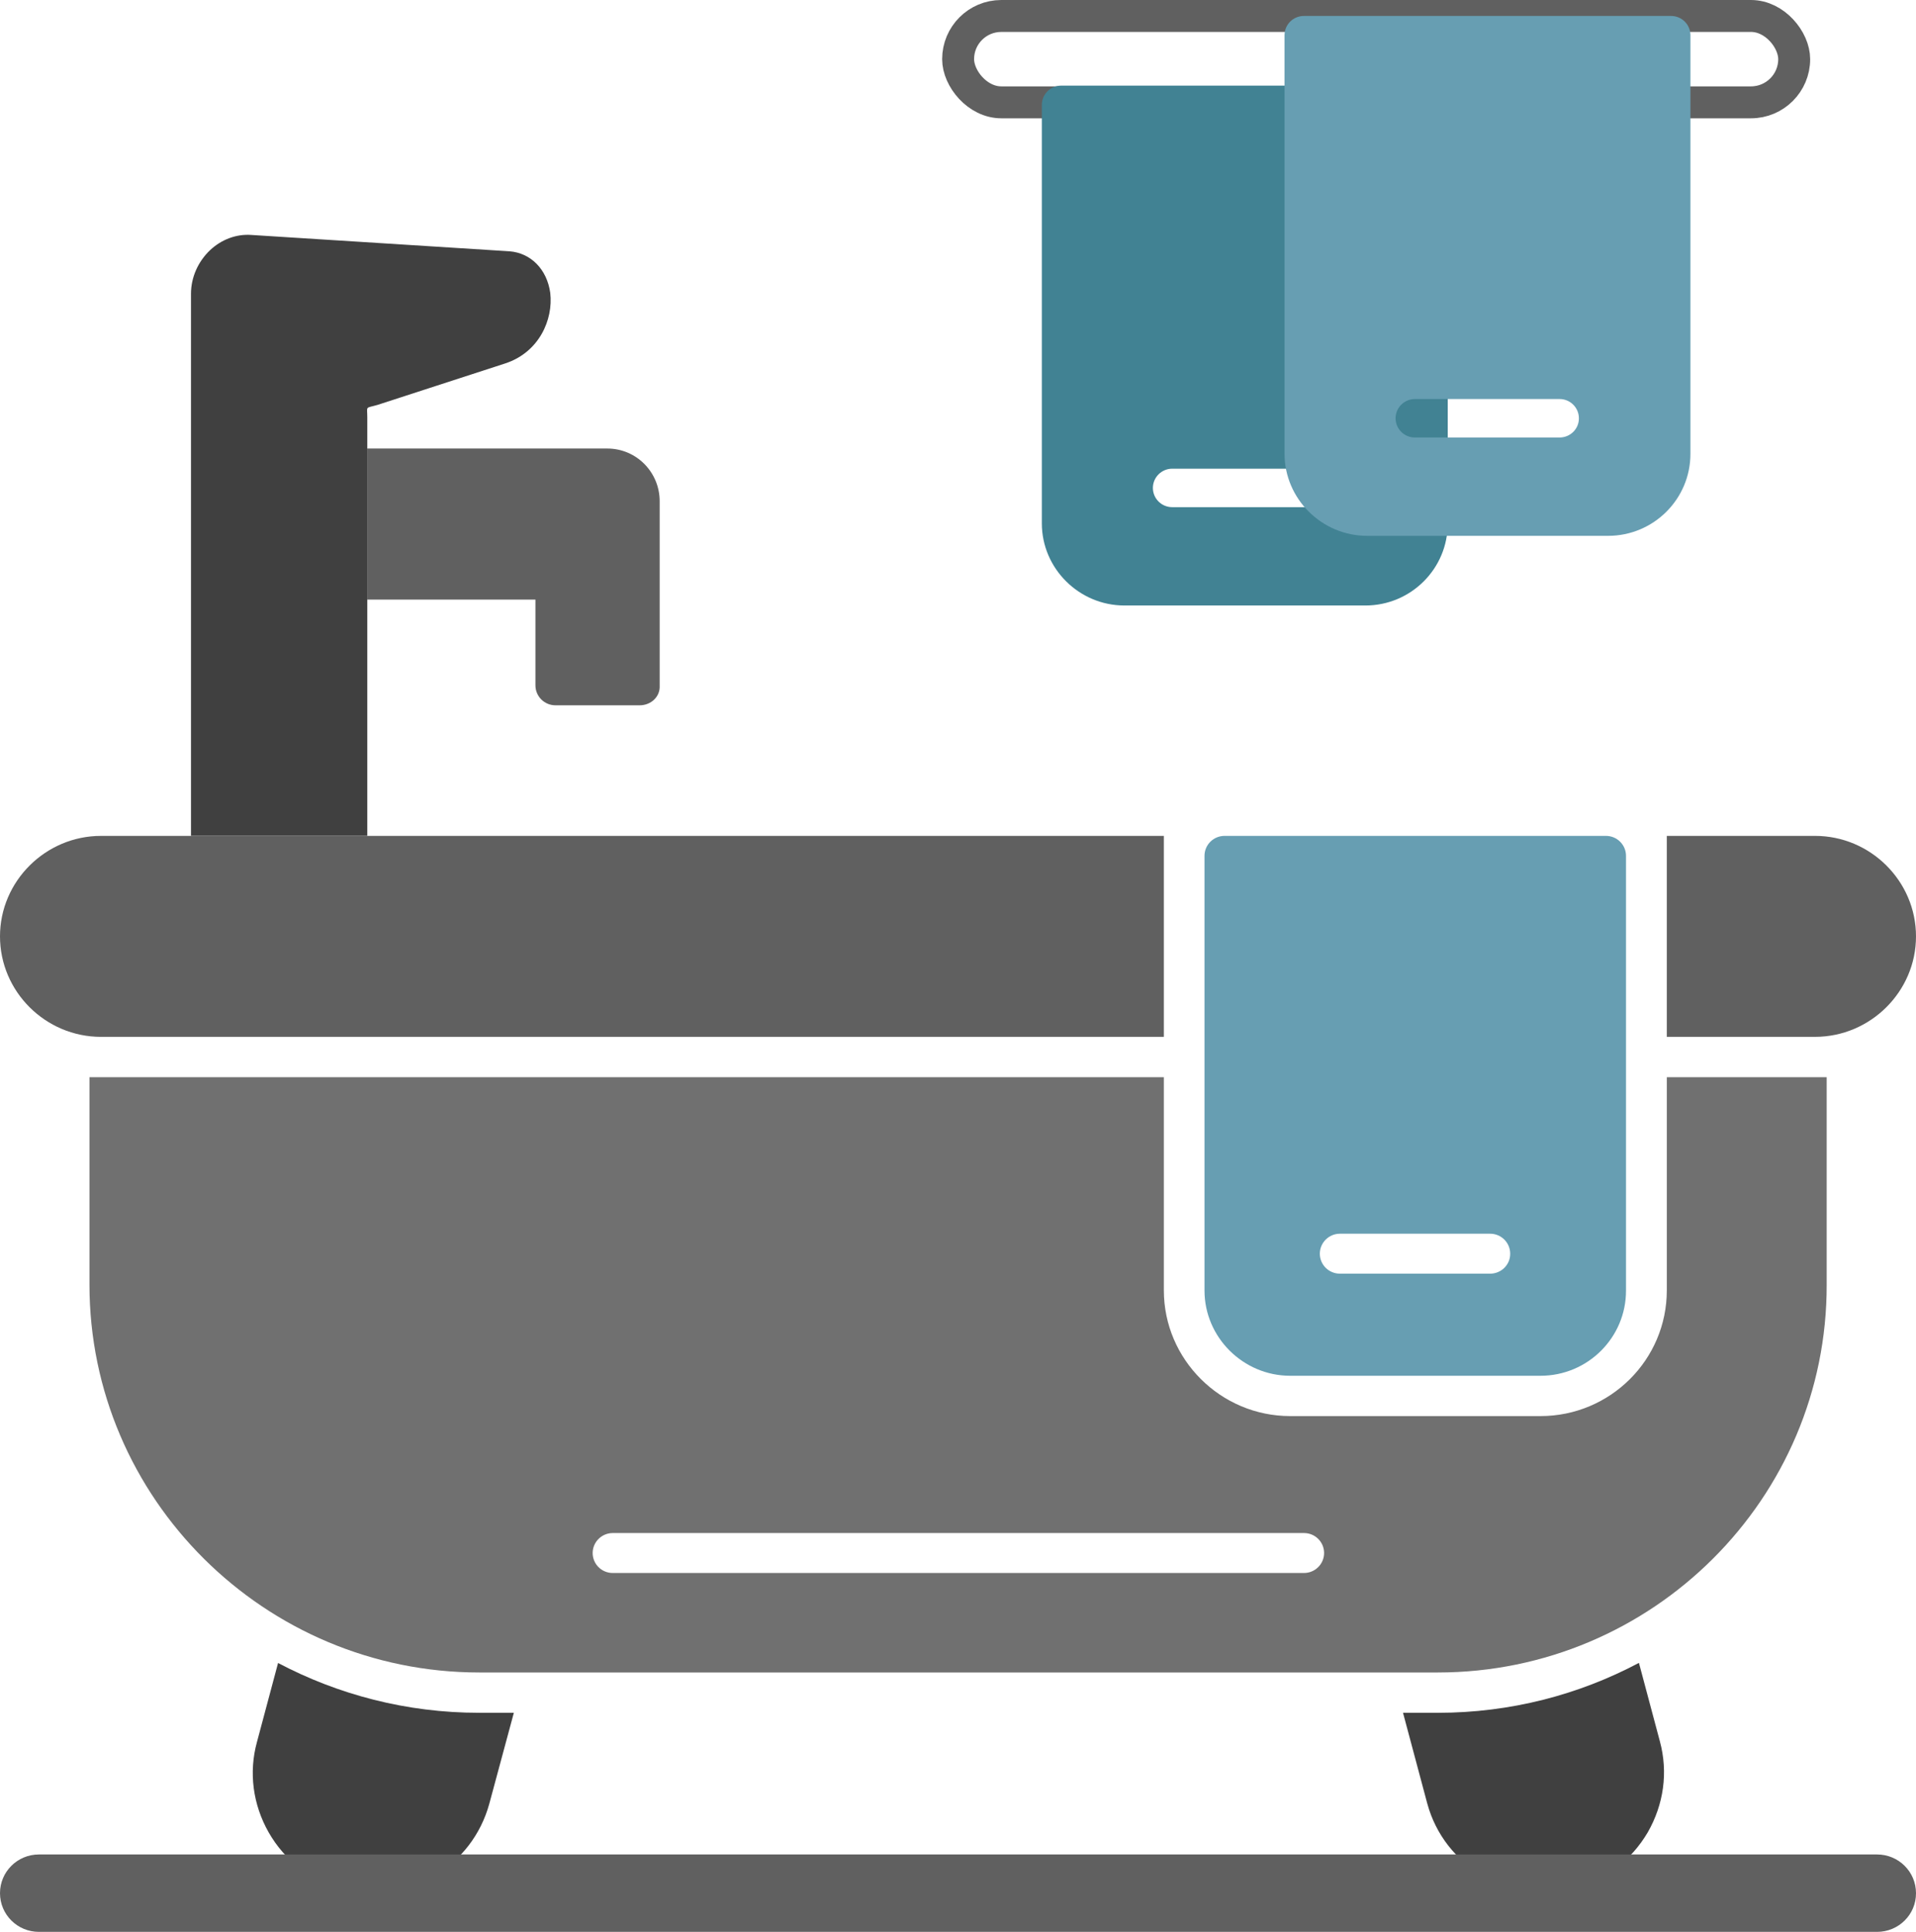 <?xml version="1.0" encoding="UTF-8"?><svg id="Layer_1" xmlns="http://www.w3.org/2000/svg" viewBox="0 0 1500 1512.5"><defs><style>.cls-1{fill:#679eb2;}.cls-1,.cls-2,.cls-3,.cls-4,.cls-5{fill-rule:evenodd;stroke-width:0px;}.cls-2{fill:#707070;}.cls-3{fill:#418293;}.cls-4{fill:#404040;}.cls-5{fill:#606060;}.cls-6{fill:none;stroke:#606060;stroke-miterlimit:10;stroke-width:25px;}</style></defs><g id="Bath"><path id="_703326120" class="cls-4" d="m149.52,654.43V230.08c0-12.8,5.4-25.12,14.93-34.21,8.74-8.21,20.34-12.8,32.32-11.92l202.08,12.8c16.6,1.27,29.37,13.98,31.93,32.54,2.46,21.01-8.74,46.52-35.17,55.22l-100.2,32.54c-9.82,2.83-7.86.39-7.86,9.87v327.5h-138.02Z"/><path id="_703326192" class="cls-5" d="m500.72,552.2h-65.82c-8.74,0-15.72-7.04-15.72-15.64v-67.14h-131.74v-118.25h188.03c22.79,0,40.97,18.57,40.97,41.24v144.64c.39,8.21-6.58,15.15-15.72,15.15h0Z"/><path id="_703326168" class="cls-2" d="m1125.61,1309.42H375.27c-168.09,0-305.23-136.33-305.23-303.65v-162.43h841.12v166.92c0,54.14,44.5,98.42,98.93,98.42h195.89c54.62,0,98.93-44.08,98.93-98.42v-166.92h125.16v162.43c.39,167.32-136.35,303.65-304.44,303.65h0Zm-104.72-77.89H479.7c-8.74,0-15.72-7.04-15.72-15.64s7.07-15.64,15.72-15.64h541.19c8.74,0,15.72,7.04,15.72,15.64s-7.07,15.64-15.72,15.64Z"/><path id="_703325184" class="cls-5" d="m1420.92,811.78h-116.02v-157.35h116.02c43.52,0,79.08,35.48,79.08,78.67s-35.66,78.67-79.08,78.67Zm-509.76,0H79.08c-43.52,0-79.08-35.48-79.08-78.67s35.66-78.67,79.08-78.67h832.08v157.35Z"/><path id="_703325040" class="cls-4" d="m291.96,1481.62c-8.25,0-16.6-1.27-24.46-3.32-24.46-6.16-44.7-21.79-57.17-43.69-12.38-21.79-15.72-47.01-9.14-70.85l16.5-61.77c47.06,24.82,100.6,38.99,157.48,38.99h27.11l-19.25,71.34c-6.58,23.85-21.91,44.08-43.91,56.88-14.83,8.31-30.95,12.41-47.15,12.41h0Z"/><path id="_703325304" class="cls-4" d="m1208.43,1481.62c-16.11,0-32.32-4.1-46.76-12.8-21.91-12.31-37.72-32.54-44.31-56.88l-18.96-70.95h27.21c56.98,0,110.52-14.17,157.48-39.09l16.41,61.47c6.58,24.34,2.95,49.45-9.53,71.25-12.87,21.79-32.71,37.04-57.17,43.29-7.76,2.93-16.11,3.71-24.36,3.71h0Z"/><path id="_703324824" class="cls-1" d="m1205.97,1077.12h-195.89c-36.84,0-67.1-30.1-67.1-66.75v-340.3c0-8.7,7.07-15.64,15.72-15.64h298.55c8.74,0,15.72,7.04,15.72,15.64v340.3c.1,36.65-29.77,66.75-67,66.75h0Zm-39.39-79.94h-117.59c-8.74,0-15.72-7.04-15.72-15.64s7.07-15.64,15.72-15.64h117.59c8.74,0,15.72,7.04,15.72,15.64.1,8.6-6.98,15.64-15.72,15.64Z"/><rect class="cls-6" x="750.09" y="12.5" width="654.55" height="67.62" rx="33.81" ry="33.81"/><path id="_703324824-2" class="cls-3" d="m1068.87,474.05h-188.62c-35.47,0-64.61-28.99-64.61-64.28V82.1c0-8.38,6.81-15.06,15.14-15.06h287.48c8.42,0,15.14,6.78,15.14,15.06v327.68c.09,35.29-28.66,64.28-64.51,64.28h0Zm-37.93-76.98h-113.23c-8.42,0-15.14-6.78-15.14-15.06s6.81-15.06,15.14-15.06h113.23c8.42,0,15.14,6.78,15.14,15.06.09,8.28-6.72,15.06-15.14,15.06Z"/><path id="_703324824-3" class="cls-1" d="m1258.87,419.51h-188.62c-35.47,0-64.61-28.99-64.61-64.28V27.56c0-8.38,6.81-15.06,15.14-15.06h287.48c8.42,0,15.14,6.78,15.14,15.06v327.68c.09,35.29-28.66,64.28-64.51,64.28h0Zm-37.93-76.98h-113.23c-8.42,0-15.14-6.78-15.14-15.06s6.81-15.06,15.14-15.06h113.23c8.42,0,15.14,6.78,15.14,15.06.09,8.28-6.72,15.06-15.14,15.06Z"/><path id="_703325136" class="cls-5" d="m1469.54,1512.5H30.46C13.62,1512.5,0,1498.95,0,1482.2s13.62-30.3,30.46-30.3h1439.08c16.84,0,30.46,13.55,30.46,30.3.09,16.75-13.62,30.3-30.46,30.3Z"/></g></svg>